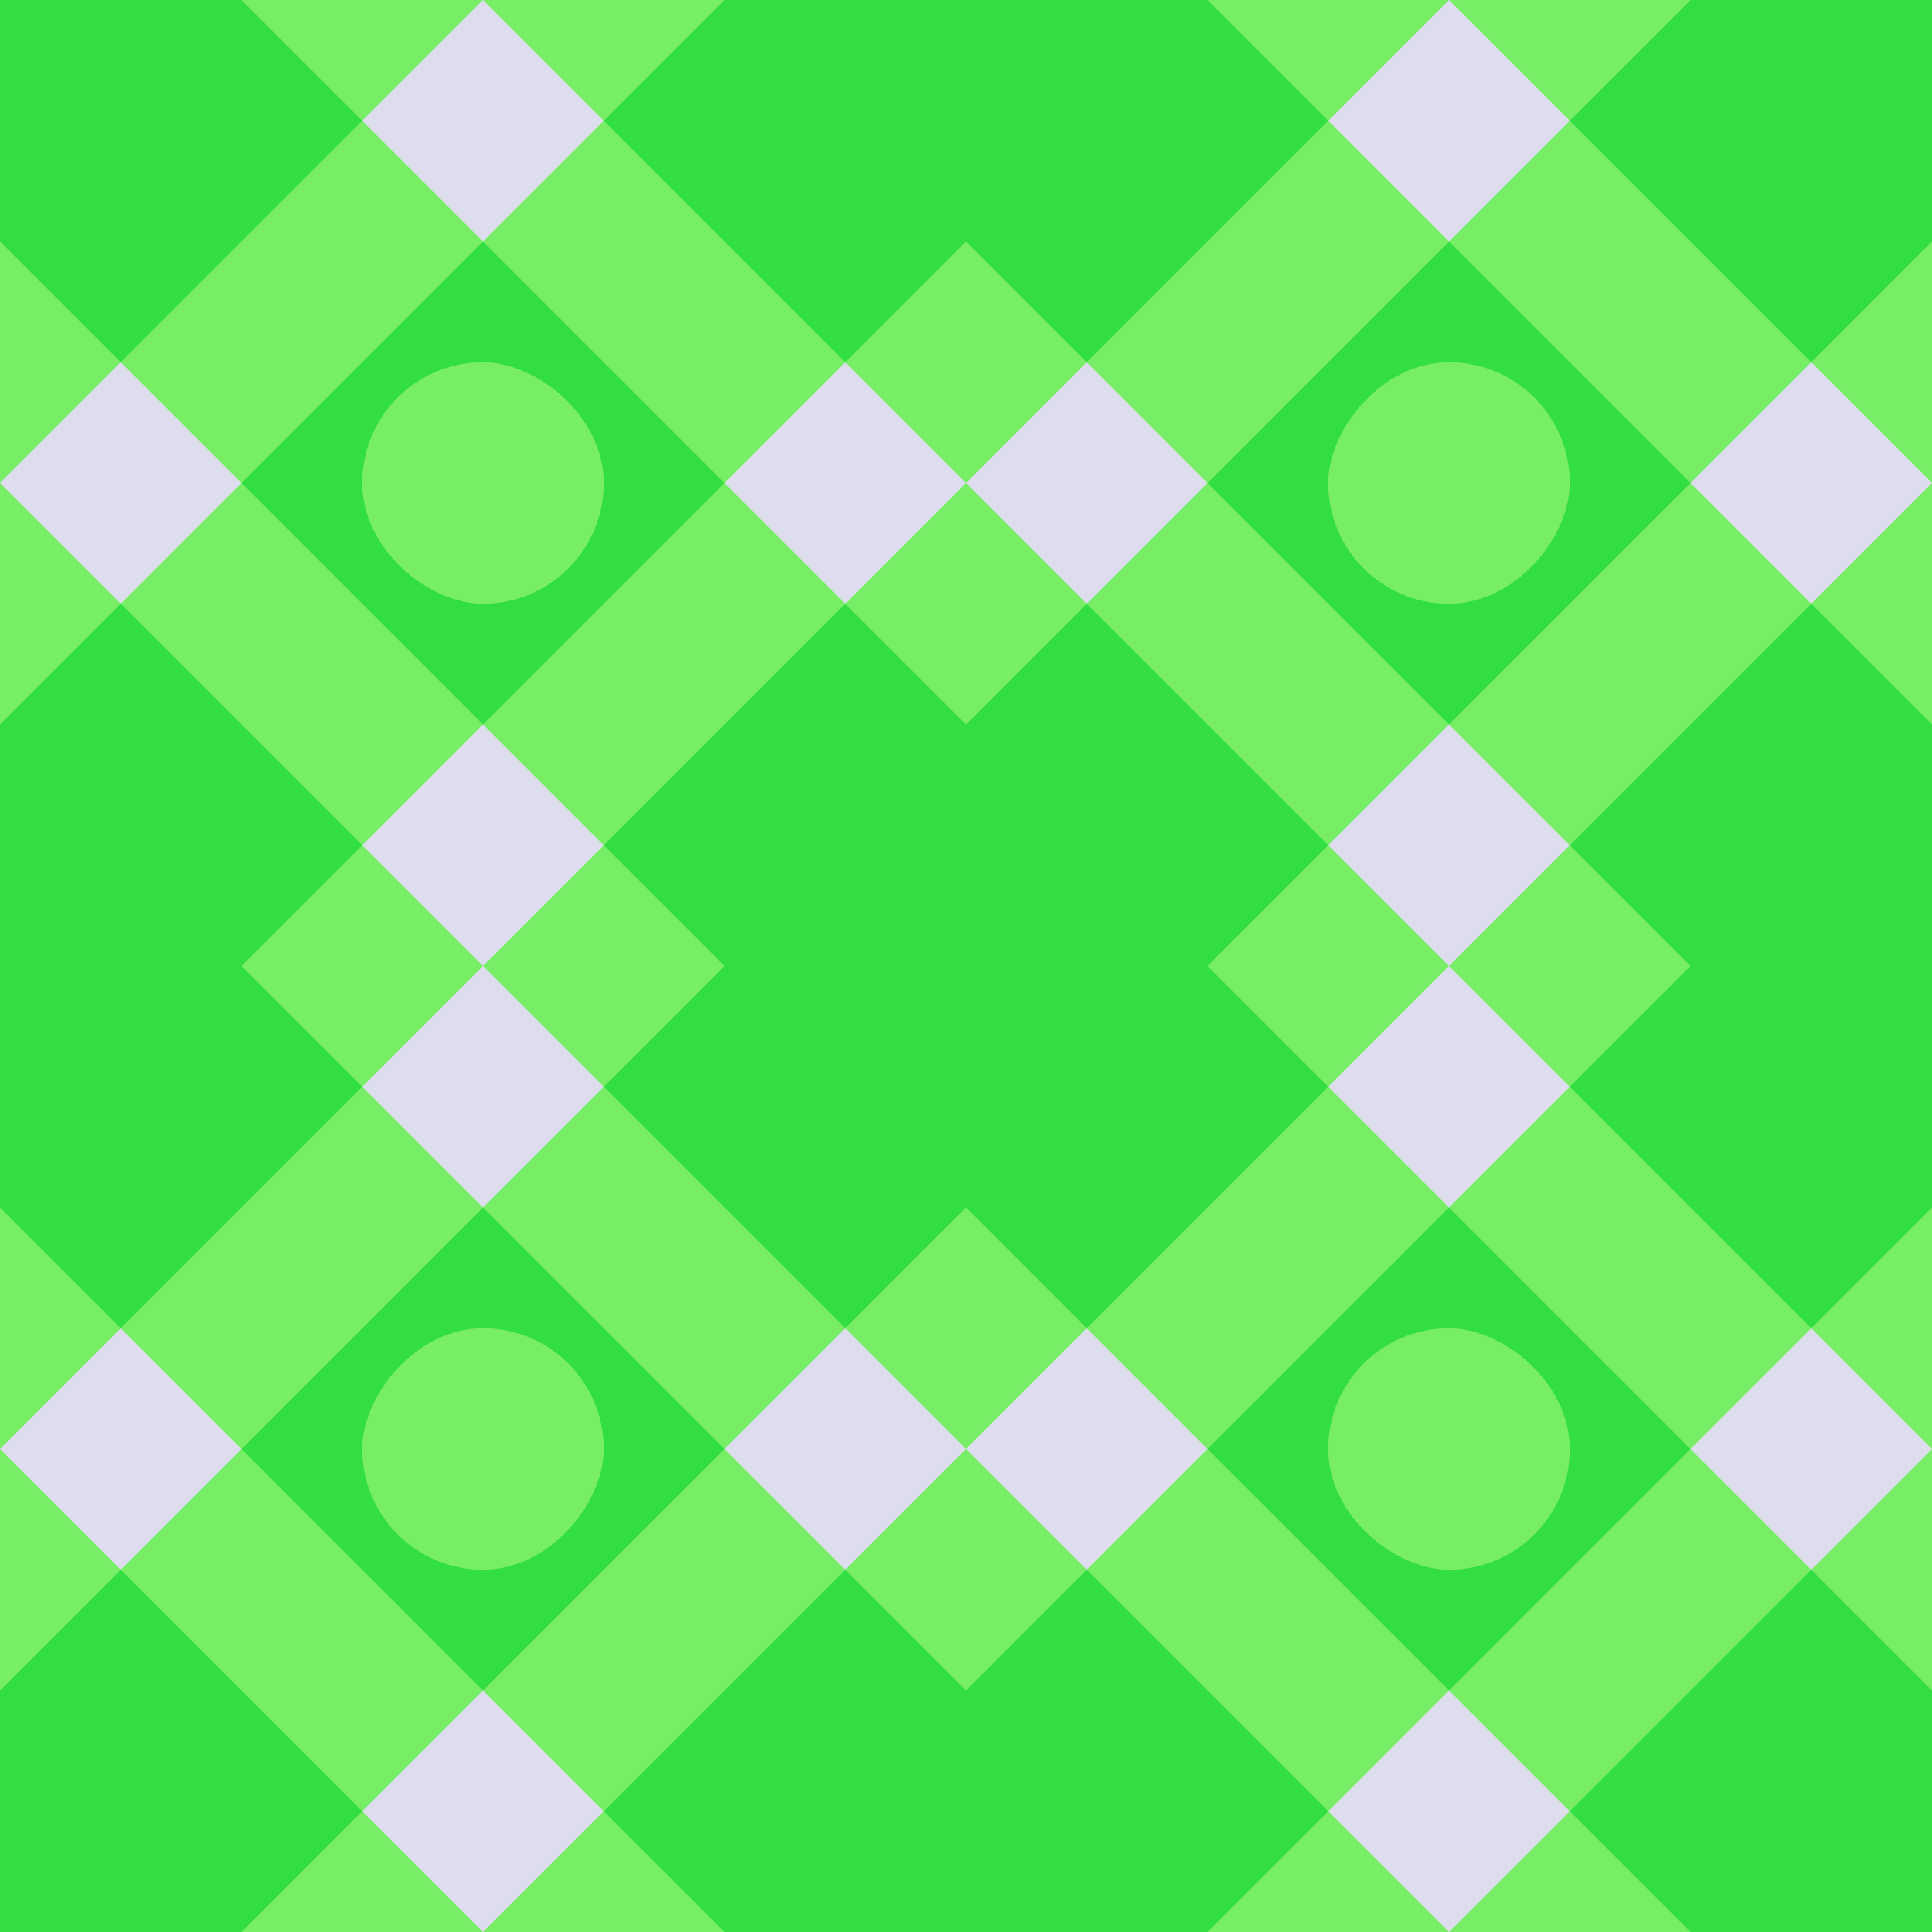<svg xmlns="http://www.w3.org/2000/svg" id="geo" width="1280" height="1280" fill="none" style="width:640px;height:640px" viewBox="0 0 1280 1280"><g class="svg-image"><g width="640" height="640" class="block-0" clip-path="url(#trim)" transform="scale(2)"><defs><clipPath id="ClipPath-1"><path fill="#dde" d="M0 0h320v320H0z"/></clipPath></defs><style>@keyframes geo-24-a0_t{0%,27.273%{transform:translate(0,0);animation-timing-function:ease-in-out}to{transform:translate(120px,-120px)}}@keyframes geo-24-a1_t{0%,27.273%{transform:translate(0,0);animation-timing-function:ease-in-out}to{transform:translate(-120px,120px)}}@keyframes geo-24-a2_t{0%,27.273%{transform:translate(0,0);animation-timing-function:ease-in-out}to{transform:translate(-120px,-120px)}}@keyframes geo-24-a3_t{0%,27.273%{transform:translate(0,0);animation-timing-function:ease-in-out}to{transform:translate(120px,120px)}}</style><g clip-path="url(#ClipPath-1)"><path fill="#7e6" d="M0 0h320v320H0z"/><path fill="#dde" d="m120 280 40-40 40 40-40 40-40-40Z" style="animation:1.1s ease-in-out infinite both geo-24-a0_t"/><path fill="#dde" d="m120 40 40-40 40 40-40 40-40-40Z" style="animation:1.1s ease-in-out infinite both geo-24-a1_t"/><path fill="#dde" d="m240 160 40-40 40 40-40 40-40-40Z" style="animation:1.1s ease-in-out infinite both geo-24-a2_t"/><path fill="#dde" d="m0 160 40-40 40 40-40 40-40-40Z" style="animation:1.1s ease-in-out infinite both geo-24-a3_t"/><path fill="#3d4" d="m80 160 80-80 80 80-80 80-80-80ZM-40 40l80-80 80 80-80 80-80-80Zm240 240 80-80 80 80-80 80-80-80Zm-240 0 80-80 80 80-80 80-80-80ZM200 40l80-80 80 80-80 80-80-80Z"/><rect width="80" height="80" fill="#7e6" rx="40" transform="matrix(0 -1 -1 0 200 200)"/></g></g><g width="640" height="640" class="block-1" clip-path="url(#trim)" transform="matrix(0 2 -2 0 1280 0)"><defs><clipPath id="ClipPath-1"><path fill="#dde" d="M0 0h320v320H0z"/></clipPath></defs><g clip-path="url(#ClipPath-1)"><path fill="#7e6" d="M0 0h320v320H0z"/><path fill="#dde" d="m120 280 40-40 40 40-40 40-40-40Z" style="animation:1.1s ease-in-out infinite both geo-24-a0_t"/><path fill="#dde" d="m120 40 40-40 40 40-40 40-40-40Z" style="animation:1.1s ease-in-out infinite both geo-24-a1_t"/><path fill="#dde" d="m240 160 40-40 40 40-40 40-40-40Z" style="animation:1.1s ease-in-out infinite both geo-24-a2_t"/><path fill="#dde" d="m0 160 40-40 40 40-40 40-40-40Z" style="animation:1.1s ease-in-out infinite both geo-24-a3_t"/><path fill="#3d4" d="m80 160 80-80 80 80-80 80-80-80ZM-40 40l80-80 80 80-80 80-80-80Zm240 240 80-80 80 80-80 80-80-80Zm-240 0 80-80 80 80-80 80-80-80ZM200 40l80-80 80 80-80 80-80-80Z"/><rect width="80" height="80" fill="#7e6" rx="40" transform="matrix(0 -1 -1 0 200 200)"/></g></g><g width="640" height="640" class="block-2" clip-path="url(#trim)" transform="matrix(0 -2 2 0 0 1280)"><defs><clipPath id="ClipPath-1"><path fill="#dde" d="M0 0h320v320H0z"/></clipPath></defs><g clip-path="url(#ClipPath-1)"><path fill="#7e6" d="M0 0h320v320H0z"/><path fill="#dde" d="m120 280 40-40 40 40-40 40-40-40Z" style="animation:1.1s ease-in-out infinite both geo-24-a0_t"/><path fill="#dde" d="m120 40 40-40 40 40-40 40-40-40Z" style="animation:1.1s ease-in-out infinite both geo-24-a1_t"/><path fill="#dde" d="m240 160 40-40 40 40-40 40-40-40Z" style="animation:1.1s ease-in-out infinite both geo-24-a2_t"/><path fill="#dde" d="m0 160 40-40 40 40-40 40-40-40Z" style="animation:1.1s ease-in-out infinite both geo-24-a3_t"/><path fill="#3d4" d="m80 160 80-80 80 80-80 80-80-80ZM-40 40l80-80 80 80-80 80-80-80Zm240 240 80-80 80 80-80 80-80-80Zm-240 0 80-80 80 80-80 80-80-80ZM200 40l80-80 80 80-80 80-80-80Z"/><rect width="80" height="80" fill="#7e6" rx="40" transform="matrix(0 -1 -1 0 200 200)"/></g></g><g width="640" height="640" class="block-3" clip-path="url(#trim)" transform="matrix(-2 0 0 -2 1280 1280)"><defs><clipPath id="ClipPath-1"><path fill="#dde" d="M0 0h320v320H0z"/></clipPath></defs><g clip-path="url(#ClipPath-1)"><path fill="#7e6" d="M0 0h320v320H0z"/><path fill="#dde" d="m120 280 40-40 40 40-40 40-40-40Z" style="animation:1.1s ease-in-out infinite both geo-24-a0_t"/><path fill="#dde" d="m120 40 40-40 40 40-40 40-40-40Z" style="animation:1.1s ease-in-out infinite both geo-24-a1_t"/><path fill="#dde" d="m240 160 40-40 40 40-40 40-40-40Z" style="animation:1.1s ease-in-out infinite both geo-24-a2_t"/><path fill="#dde" d="m0 160 40-40 40 40-40 40-40-40Z" style="animation:1.1s ease-in-out infinite both geo-24-a3_t"/><path fill="#3d4" d="m80 160 80-80 80 80-80 80-80-80ZM-40 40l80-80 80 80-80 80-80-80Zm240 240 80-80 80 80-80 80-80-80Zm-240 0 80-80 80 80-80 80-80-80ZM200 40l80-80 80 80-80 80-80-80Z"/><rect width="80" height="80" fill="#7e6" rx="40" transform="matrix(0 -1 -1 0 200 200)"/></g></g></g><clipPath id="trim"><path fill="#fff" d="M0 0h320v320H0z"/></clipPath><filter id="noiseFilter"><feTurbulence baseFrequency=".5" result="noise"/><feColorMatrix type="saturate" values=".1"/><feBlend in="SourceGraphic" in2="noise" mode="multiply"/></filter><path d="M0 0h1280v1280H0z" filter="url(#noiseFilter)" opacity=".4"/></svg>